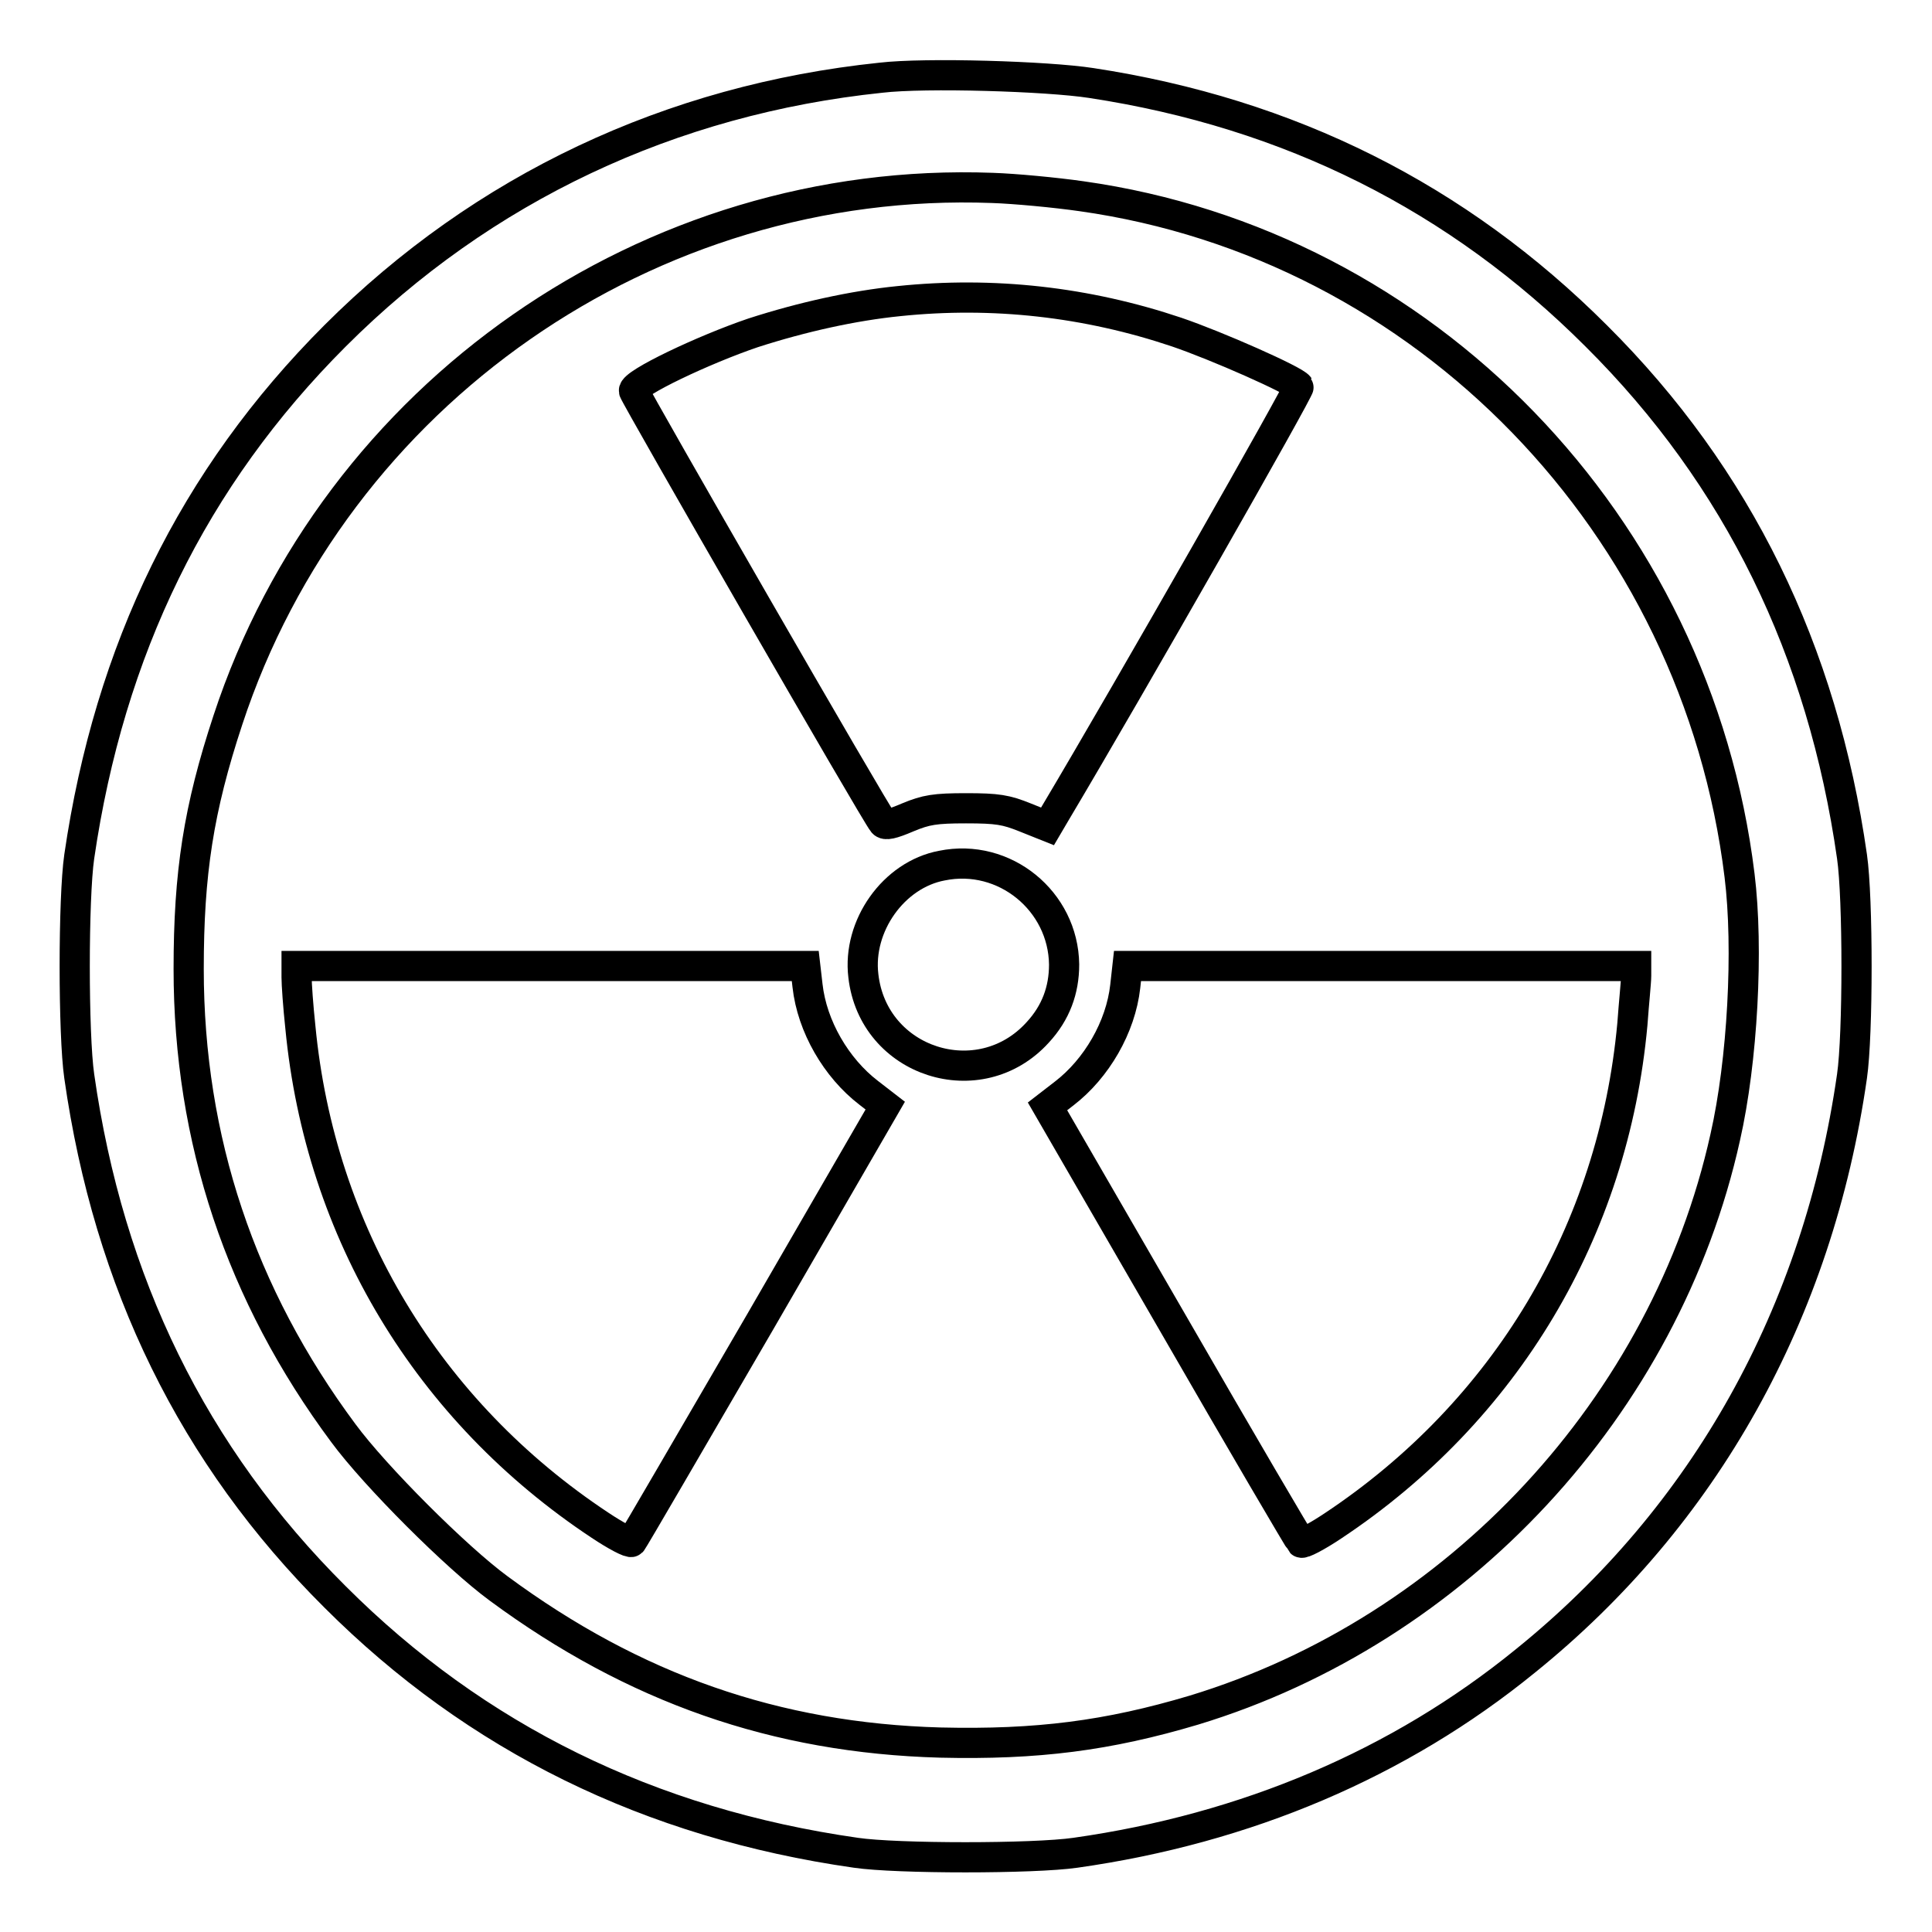 <?xml version="1.0" encoding="utf-8"?>
<!-- Svg Vector Icons : http://www.onlinewebfonts.com/icon -->
<!DOCTYPE svg PUBLIC "-//W3C//DTD SVG 1.1//EN" "http://www.w3.org/Graphics/SVG/1.1/DTD/svg11.dtd">
<svg version="1.1" xmlns="http://www.w3.org/2000/svg" xmlns:xlink="http://www.w3.org/1999/xlink" x="0px" y="0px" viewBox="0 0 256 256" enable-background="new 0 0 256 256" xml:space="preserve">
<g><g><g><path stroke-width="4" fill-opacity="0" stroke="#000000"  d="M116.7,10.3C88.9,13.2,64,24.9,44.4,44.5c-18.8,18.8-29.9,41.6-33.9,69c-0.8,5.5-0.8,23.6,0,29.1c3.9,27.4,15.1,50.3,33.9,69c18.7,18.7,41.7,30,69,33.9c5.4,0.8,23.6,0.8,29.1,0c22.6-3.2,42.9-11.8,59.6-25.4c23.8-19.2,38.8-46.1,43.3-77.5c0.8-5.5,0.8-23.6,0-29.1c-3.9-27.3-15.1-50.3-33.9-69c-18.3-18.3-40.6-29.5-66.9-33.5C138.8,10.1,122.6,9.6,116.7,10.3z M143.3,26c45.5,6.4,81.5,43.5,87.2,90c1.2,9.7,0.4,24.6-1.9,34.7c-7.9,35.6-35.5,65.3-70.4,75.9c-11.4,3.4-20.8,4.6-33.6,4.3c-21.8-0.6-40.6-7.2-58.5-20.4c-5.6-4.1-16.4-14.9-20.6-20.6C31.9,171.6,25,151,25,128.4c0-12.7,1.3-21.2,5.2-33C44.4,52.2,86,23.2,131.5,24.9C134.5,25,139.8,25.5,143.3,26z"/><path stroke-width="4" fill-opacity="0" stroke="#000000"  d="M119.1,39.9c-6,0.6-12.8,2.1-19.3,4.2c-6.5,2.2-16,6.7-15.8,7.7c0.1,0.6,32.1,56.2,33,57.2c0.3,0.4,1.2,0.2,3.3-0.7c2.4-1,3.6-1.2,7.7-1.2c4.2,0,5.3,0.2,7.8,1.2l3,1.2l1-1.7c10-16.8,32.5-56.3,32.3-56.6c-0.5-0.8-10.9-5.4-16.2-7.2C144,40,131.6,38.6,119.1,39.9z"/><path stroke-width="4" fill-opacity="0" stroke="#000000"  d="M124.8,114.7c-6.4,1.2-11.2,8-10.4,14.6c1.3,11.5,15.4,16,23.1,7.5c2.4-2.6,3.5-5.6,3.5-9C140.9,119.4,133.1,113,124.8,114.7z"/><path stroke-width="4" fill-opacity="0" stroke="#000000"  d="M39.3,129.5c0,0.9,0.2,3.8,0.5,6.6c2.6,27.2,16.9,50.9,39.7,66c2.1,1.4,4,2.4,4.2,2.2c0.2-0.2,7.8-13.3,17-29.1l16.6-28.7l-2.2-1.7c-4.3-3.3-7.5-8.8-8.1-14.2l-0.3-2.6H73H39.3V129.5z"/><path stroke-width="4" fill-opacity="0" stroke="#000000"  d="M149.1,130.7c-0.6,5.4-3.8,10.9-8.1,14.2l-2.2,1.7l16.6,28.7c9.1,15.8,16.8,28.9,17,29.1c0.2,0.2,2.1-0.8,4.2-2.2c22.9-15.2,37.2-39.1,39.7-66.5c0.2-2.8,0.5-5.6,0.5-6.4V128H183h-33.6L149.1,130.7z"/></g></g></g>
</svg>